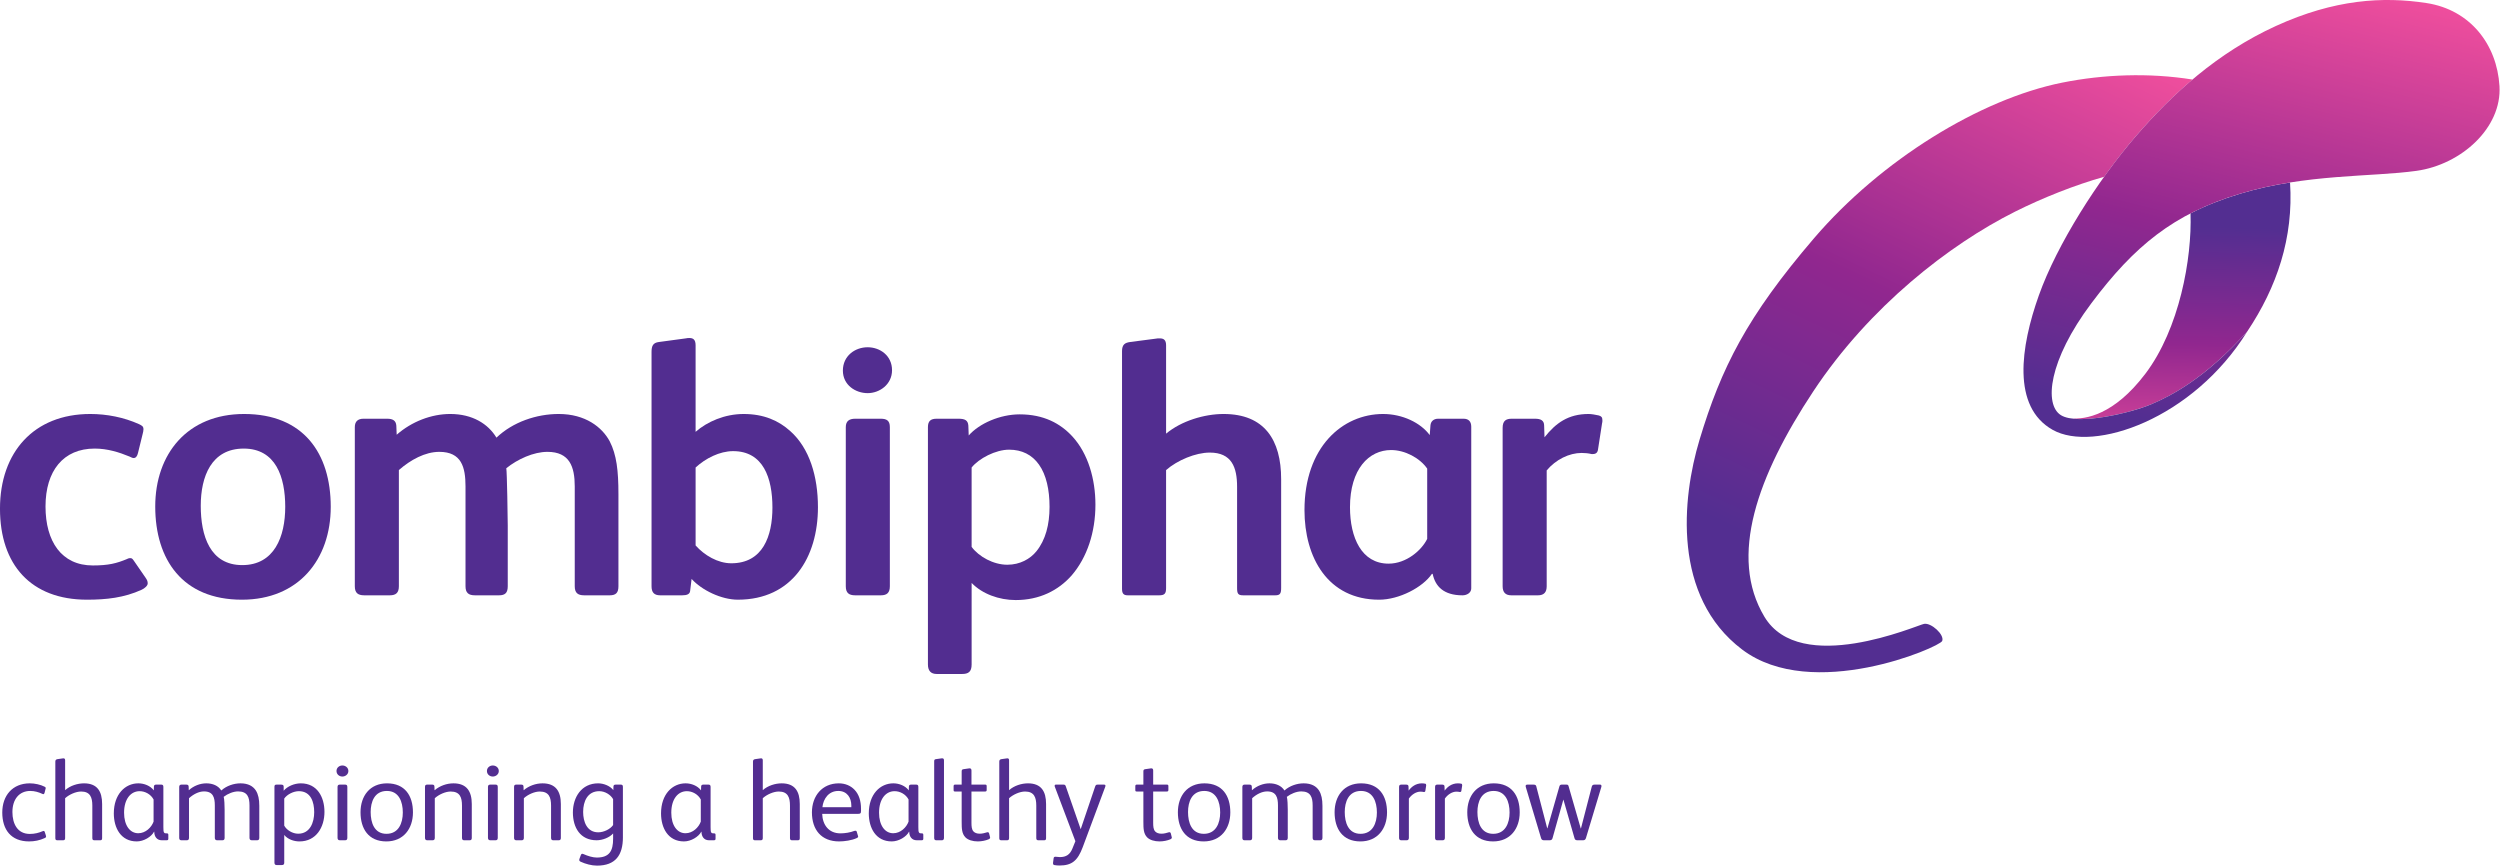 <?xml version="1.0" encoding="UTF-8" standalone="no"?>
<svg
   version="1.1"
   id="Layer_1"
   x="0px"
   y="0px"
   width="1000"
   height="346.349"
   viewBox="14.5 4 1000 346.349"
   enable-background="new 14.5 4 98 27"
   xml:space="preserve"
   sodipodi:docname="Combiphar (with slogan).svg"
   inkscape:version="1.1.1 (3bf5ae0d25, 2021-09-20)"
   xmlns:inkscape="http://www.inkscape.org/namespaces/inkscape"
   xmlns:sodipodi="http://sodipodi.sourceforge.net/DTD/sodipodi-0.dtd"
   xmlns:xlink="http://www.w3.org/1999/xlink"
   xmlns="http://www.w3.org/2000/svg"
   xmlns:svg="http://www.w3.org/2000/svg"
   xmlns:rdf="http://www.w3.org/1999/02/22-rdf-syntax-ns#"
   xmlns:cc="http://creativecommons.org/ns#"
   xmlns:dc="http://purl.org/dc/elements/1.1/"><defs
   id="defs103"><linearGradient
   inkscape:collect="always"
   id="linearGradient34400"><stop
     style="stop-color:#ef4e9d;stop-opacity:1"
     offset="0"
     id="stop34394" /><stop
     style="stop-color:#91278f;stop-opacity:1"
     offset="0.535"
     id="stop34396" /><stop
     style="stop-color:#532e91;stop-opacity:1"
     offset="1"
     id="stop34398" /></linearGradient><linearGradient
   inkscape:collect="always"
   id="linearGradient34275"><stop
     style="stop-color:#532e91;stop-opacity:1"
     offset="0"
     id="stop34273" /><stop
     style="stop-color:#91278f;stop-opacity:1"
     offset="0.415"
     id="stop34271" /><stop
     style="stop-color:#ef4e9d;stop-opacity:1"
     offset="1"
     id="stop34269" /></linearGradient><linearGradient
   inkscape:collect="always"
   id="linearGradient1019-8-7"><stop
     style="stop-color:#ef4e9d;stop-opacity:1"
     offset="0"
     id="stop1015" /><stop
     style="stop-color:#91278f;stop-opacity:1"
     offset="0.529"
     id="stop1023" /><stop
     style="stop-color:#532e91;stop-opacity:1"
     offset="1"
     id="stop1017" /></linearGradient>
	
	
	
	
	
	
	
	
	
	
	
	
	
	
	
	
	
	
	
	
	
	
	
	
	
	
	
	
	
	
	
	
	
	
	
	
	
	
	
	
	
	
	
	
	
	
	
	
<linearGradient
   inkscape:collect="always"
   xlink:href="#linearGradient34400"
   id="linearGradient1021"
   x1="871.088"
   y1="32.276"
   x2="766.155"
   y2="250.073"
   gradientUnits="userSpaceOnUse" /><linearGradient
   inkscape:collect="always"
   xlink:href="#linearGradient34275"
   id="linearGradient1031"
   x1="933.392"
   y1="192.619"
   x2="980.156"
   y2="7.852"
   gradientUnits="userSpaceOnUse" /><linearGradient
   inkscape:collect="always"
   xlink:href="#linearGradient1019-8-7"
   id="linearGradient1049"
   x1="896.34"
   y1="199.719"
   x2="898.949"
   y2="98.603"
   gradientUnits="userSpaceOnUse" /></defs><sodipodi:namedview
   pagecolor="#ffffff"
   bordercolor="#666666"
   borderopacity="1"
   objecttolerance="10"
   gridtolerance="10"
   guidetolerance="10"
   inkscape:pageopacity="0"
   inkscape:pageshadow="2"
   inkscape:window-width="1366"
   inkscape:window-height="705"
   id="namedview101"
   showgrid="false"
   inkscape:zoom="0.5"
   inkscape:cx="511"
   inkscape:cy="149"
   inkscape:window-x="-8"
   inkscape:window-y="-8"
   inkscape:window-maximized="1"
   inkscape:current-layer="Layer_1"
   inkscape:document-rotation="0"
   inkscape:pagecheckerboard="0" />

<g
   id="g1061"
   transform="matrix(1.005,0,0,0.989,0.247,-2.576)"
   style="display:inline"><path
     style="color:#000000;font-style:normal;font-variant:normal;font-weight:normal;font-stretch:normal;font-size:medium;line-height:normal;font-family:sans-serif;font-variant-ligatures:normal;font-variant-position:normal;font-variant-caps:normal;font-variant-numeric:normal;font-variant-alternates:normal;font-variant-east-asian:normal;font-feature-settings:normal;font-variation-settings:normal;text-indent:0;text-align:start;text-decoration:none;text-decoration-line:none;text-decoration-style:solid;text-decoration-color:#000000;letter-spacing:normal;word-spacing:normal;text-transform:none;writing-mode:lr-tb;direction:ltr;text-orientation:mixed;dominant-baseline:auto;baseline-shift:baseline;text-anchor:start;white-space:normal;shape-padding:0;shape-margin:0;inline-size:0;clip-rule:nonzero;display:inline;overflow:visible;visibility:visible;isolation:auto;mix-blend-mode:normal;color-interpolation:sRGB;color-interpolation-filters:linearRGB;solid-color:#000000;solid-opacity:1;vector-effect:none;fill:url(#linearGradient1049);fill-opacity:1;fill-rule:evenodd;stroke:none;stroke-width:1.71;stroke-linecap:square;stroke-linejoin:round;stroke-miterlimit:4;stroke-dasharray:none;stroke-dashoffset:0;stroke-opacity:1;paint-order:stroke fill markers;color-rendering:auto;image-rendering:auto;shape-rendering:auto;text-rendering:auto;enable-background:accumulate;stop-color:#000000"
     d="m 925.645,80.453 c -6.551,1.056 -13.249,2.5 -19.971,4.564 -7.283,2.237 -13.744,4.847 -19.645,7.941 0.632,18.179 -4.418,46.71 -17.988,64.877 -12.469,16.692 -23.797,18.524 -29.684,18.029 8.896,1.417 25.263,-2.786 31.975,-5.68 7.886,-3.4 21.457,-10.428 38.298,-29.5 11.729,-17.848 18.453,-37.755 17.015,-60.232 z"
     id="path992"
     sodipodi:nodetypes="cscscscc" /><path
     style="color:#000000;font-style:normal;font-variant:normal;font-weight:normal;font-stretch:normal;font-size:medium;line-height:normal;font-family:sans-serif;font-variant-ligatures:normal;font-variant-position:normal;font-variant-caps:normal;font-variant-numeric:normal;font-variant-alternates:normal;font-variant-east-asian:normal;font-feature-settings:normal;font-variation-settings:normal;text-indent:0;text-align:start;text-decoration:none;text-decoration-line:none;text-decoration-style:solid;text-decoration-color:#000000;letter-spacing:normal;word-spacing:normal;text-transform:none;writing-mode:lr-tb;direction:ltr;text-orientation:mixed;dominant-baseline:auto;baseline-shift:baseline;text-anchor:start;white-space:normal;shape-padding:0;shape-margin:0;inline-size:0;clip-rule:nonzero;display:inline;overflow:visible;visibility:visible;isolation:auto;mix-blend-mode:normal;color-interpolation:sRGB;color-interpolation-filters:linearRGB;solid-color:#000000;solid-opacity:1;vector-effect:none;fill:url(#linearGradient1021);fill-opacity:1;fill-rule:evenodd;stroke:none;stroke-width:1.71;stroke-linecap:square;stroke-linejoin:round;stroke-miterlimit:4;stroke-dasharray:none;stroke-dashoffset:0;stroke-opacity:1;paint-order:stroke fill markers;color-rendering:auto;image-rendering:auto;shape-rendering:auto;text-rendering:auto;enable-background:accumulate;stop-color:#000000"
     d="m 835.025,40.055 c -32.775,6.672 -72.202,31.341 -98.863,62.979 -26.661,31.638 -36.931,52.344 -45.582,81.602 -6.98,23.604 -10.849,63.302 16.99,84.713 27.839,21.411 78.617,-0.942 79.623,-3.457 1.006,-2.515 -4.38,-7.472 -7.219,-6.918 -2.838,0.554 -49.233,21.364 -63.549,-2.898 -14.316,-24.263 -2.813,-56.95 19.49,-91.182 22.303,-34.231 54.182,-59.346 80.225,-72.615 11.055,-5.632 23.936,-10.82 35.506,-14.127 4.095,-5.829 8.29,-11.308 12.363,-16.123 6.83,-8.073 14.376,-15.973 22.809,-23.211 -17.4,-2.824 -35.479,-2.083 -51.793,1.238 z"
     id="path950" /><path
     id="rect964"
     style="display:inline;fill:url(#linearGradient1031);fill-opacity:1;fill-rule:evenodd;stroke:none;stroke-width:29.78;stroke-linecap:square;stroke-linejoin:round;stroke-opacity:1;paint-order:stroke fill markers"
     d="m 1009,41.47 c 1,16.868 -15.189,31.748 -33.055,34.28 -17.866,2.532 -43.914,1.174 -70.272,9.268 -26.357,8.094 -41.969,21.062 -59.1,44.274 -17.131,23.212 -18.874,41.053 -12.112,45.281 6.762,4.227 27.985,-0.986 35.871,-4.386 7.886,-3.4 21.458,-10.428 38.298,-29.5 -21.646,35.494 -61.153,49.164 -77.478,39.803 -16.325,-9.36 -12.745,-33.606 -5.502,-54.328 C 832.894,105.439 849.263,79.456 864.009,62.027 878.755,44.598 896.782,27.931 920.055,17.14 943.328,6.35 962.655,5.169 979.995,7.89 997.335,10.611 1008,24.602 1009,41.47 Z"
     sodipodi:nodetypes="zzzzzzczzzzzz" /></g><g
   id="g9315"
   style="display:inline;fill:#522d90;fill-opacity:1"
   transform="matrix(1.014,0,0,1.014,-0.207,0.133)"><path
     d="m 72.769,233.972 c 0,-0.862 -0.237,-1.381 -0.831,-2.242 l -4.626,-6.707 c -0.594,-0.861 -0.82,-1.037 -1.466,-1.037 -0.646,0 -1.017,0.257 -1.436,0.431 -3.877,1.602 -7.105,2.46 -13.282,2.46 -12.353,0 -18.673,-9.48 -18.673,-23.27 0,-14.077 7.038,-22.839 19.391,-22.839 5.027,0 9.624,1.436 13.789,3.16 0.575,0.287 1.149,0.575 1.58,0.575 0.862,0 1.436,-0.718 1.724,-2.011 l 1.867,-7.613 c 0.144,-0.431 0.287,-1.293 0.287,-1.724 0,-1.149 -0.575,-1.436 -1.724,-2.011 C 63.337,168.416 56.586,167.123 50.122,167.123 27.858,167.123 14.5,182.205 14.5,204.469 c 0,22.12 12.209,35.91 34.33,35.91 7.613,0 14.627,-0.761 21.528,-3.909 1.287,-0.587 2.411,-1.636 2.411,-2.498 z"
     id="path7836"
     style="font-weight:bold;font-size:143.639px;line-height:1.25;font-family:FSAlbert;-inkscape-font-specification:'FSAlbert Bold';letter-spacing:-4.44px;opacity:1;fill:#522d90;fill-opacity:1;stroke-width:3.591"
     sodipodi:nodetypes="zsszsssscsccscssssz" /><path
     d="m 144.975,203.751 c 0,-21.115 -10.773,-36.628 -34.186,-36.628 -22.408,0 -35.048,15.8 -35.048,36.484 0,20.971 10.773,36.772 34.186,36.772 22.408,0 35.048,-15.944 35.048,-36.628 z m -17.955,0 c 0,11.778 -4.309,22.982 -16.949,22.982 -12.784,0 -16.375,-11.635 -16.375,-23.413 0,-11.491 4.166,-22.551 16.949,-22.551 12.64,0 16.375,11.204 16.375,22.982 z"
     id="path7838"
     style="font-weight:bold;font-size:143.639px;line-height:1.25;font-family:FSAlbert;-inkscape-font-specification:'FSAlbert Bold';letter-spacing:-4.44px;opacity:1;fill:#522d90;fill-opacity:1;stroke-width:3.591" /><path
     d="m 258.463,235.064 v -36.341 c 0,-9.193 -0.718,-15.513 -3.447,-20.828 -3.016,-5.602 -9.624,-10.773 -20.109,-10.773 -8.762,0 -18.099,3.16 -24.562,9.337 -3.304,-5.458 -9.48,-9.337 -18.242,-9.337 -7.469,0 -15.226,3.016 -21.115,8.187 l -0.144,-3.591 c -0.144,-2.011 -1.436,-2.729 -3.591,-2.729 h -9.337 c -2.155,0 -3.447,1.005 -3.447,3.304 v 62.77 c 0,2.586 1.149,3.591 3.735,3.591 h 10.055 c 2.442,0 3.591,-1.005 3.591,-3.591 v -45.821 c 4.596,-4.022 10.342,-7.182 15.944,-7.182 8.762,0 10.342,6.033 10.342,13.646 v 39.357 c 0,2.586 1.149,3.591 3.735,3.591 h 9.48 c 2.442,0 3.447,-1.005 3.447,-3.591 v -23.988 c 0,-2.011 -0.287,-21.259 -0.575,-22.551 4.453,-3.591 10.773,-6.464 16.231,-6.464 8.762,0 10.773,5.889 10.773,13.646 v 39.357 c 0,2.586 1.149,3.591 3.735,3.591 h 10.055 c 2.442,0 3.447,-1.005 3.447,-3.591 z"
     id="path7840"
     style="font-weight:bold;font-size:143.639px;line-height:1.25;font-family:FSAlbert;-inkscape-font-specification:'FSAlbert Bold';letter-spacing:-4.44px;opacity:1;fill:#522d90;fill-opacity:1;stroke-width:3.591" /><path
     d="m 337.164,203.895 c 0,-12.066 -3.304,-23.27 -10.917,-30.021 -4.596,-4.166 -10.486,-6.751 -18.386,-6.751 -7.469,0 -14.364,3.016 -18.96,7.038 v -34.136 c 0,-2.298 -1.005,-2.873 -2.442,-2.873 -0.431,0 -0.862,0 -1.436,0.144 l -10.629,1.436 c -2.298,0.287 -2.873,1.58 -2.873,3.878 v 92.453 c 0,2.442 1.005,3.591 3.447,3.591 h 8.618 c 1.867,0 3.016,-0.431 3.16,-1.724 l 0.575,-4.74 c 4.022,4.453 11.778,8.187 18.242,8.187 21.402,0 31.601,-16.662 31.601,-36.484 z m -17.955,0.144 c 0,11.204 -3.735,21.977 -16.231,21.977 -5.315,0 -10.629,-3.16 -14.077,-7.038 v -30.739 c 3.878,-3.591 9.48,-6.464 14.795,-6.464 11.922,0 15.513,10.629 15.513,22.264 z"
     id="path7842"
     style="font-weight:bold;font-size:143.639px;line-height:1.25;font-family:FSAlbert;-inkscape-font-specification:'FSAlbert Bold';letter-spacing:-4.44px;opacity:1;fill:#522d90;fill-opacity:1;stroke-width:3.591"
     sodipodi:nodetypes="scscssccssssccssssccss" /><path
     d="m 366.391,149.848 c 0,-5.746 -4.74,-9.049 -9.624,-9.049 -5.027,0 -9.767,3.447 -9.767,9.193 0,5.746 5.027,8.906 9.767,8.906 4.74,0 9.624,-3.447 9.624,-9.049 z m -0.862,85.216 v -62.77 c 0,-2.586 -1.293,-3.304 -3.591,-3.304 h -10.055 c -2.298,0 -3.735,0.862 -3.735,3.304 v 62.77 c 0,2.586 1.149,3.591 3.735,3.591 h 10.055 c 2.442,0 3.591,-1.005 3.591,-3.591 z"
     id="path7844"
     style="font-weight:bold;font-size:143.639px;line-height:1.25;font-family:FSAlbert;-inkscape-font-specification:'FSAlbert Bold';letter-spacing:-4.44px;opacity:1;fill:#522d90;fill-opacity:1;stroke-width:3.591"
     sodipodi:nodetypes="ssssssssssssss" /><path
     d="m 446.624,202.889 c 0,-10.055 -2.873,-20.109 -9.049,-26.86 -4.74,-5.171 -11.347,-8.762 -20.828,-8.762 -7.756,0 -15.944,3.591 -20.109,8.331 l -0.144,-3.878 c -0.144,-2.155 -1.436,-2.729 -3.878,-2.729 h -8.618 c -2.298,0 -3.447,0.862 -3.447,3.304 v 93.653 c 0,2.442 1.149,3.735 3.447,3.735 h 10.055 c 2.442,0 3.735,-0.862 3.735,-3.735 V 233.772 c 4.166,4.309 10.773,6.751 17.38,6.751 9.337,0 16.806,-3.735 22.12,-9.767 6.033,-7.038 9.337,-16.949 9.337,-27.866 z m -18.099,0.862 c 0,7.038 -1.58,13.071 -5.171,17.524 -2.442,3.016 -6.464,5.315 -11.491,5.315 -5.458,0 -11.204,-3.16 -14.077,-7.038 v -31.313 c 2.873,-3.591 9.48,-7.038 14.795,-7.038 5.027,0 9.049,2.011 11.778,5.889 2.873,4.022 4.166,9.911 4.166,16.662 z"
     id="path7846"
     style="font-weight:bold;font-size:143.639px;line-height:1.25;font-family:FSAlbert;-inkscape-font-specification:'FSAlbert Bold';letter-spacing:-4.44px;opacity:1;fill:#522d90;fill-opacity:1;stroke-width:3.591" /><path
     d="m 519.887,235.782 v -42.948 c 0,-15.513 -6.607,-25.711 -22.695,-25.711 -7.613,0 -16.662,2.729 -22.695,7.757 v -34.854 c 0,-2.011 -0.862,-2.729 -2.442,-2.729 -0.575,0 -1.293,0 -1.867,0.144 l -9.911,1.293 c -2.011,0.287 -3.16,1.005 -3.16,3.591 v 93.746 c 0,1.867 0.575,2.586 2.298,2.586 h 12.353 c 2.155,0 2.729,-0.718 2.729,-2.873 v -46.539 c 4.453,-3.878 11.635,-6.895 17.237,-6.895 8.618,0 10.773,5.746 10.773,13.502 v 39.932 c 0,2.298 0.431,2.873 2.442,2.873 h 12.64 c 1.867,0 2.298,-0.718 2.298,-2.873 z"
     id="path7848"
     style="font-weight:bold;font-size:143.639px;line-height:1.25;font-family:FSAlbert;-inkscape-font-specification:'FSAlbert Bold';letter-spacing:-4.44px;opacity:1;fill:#522d90;fill-opacity:1;stroke-width:3.591"
     sodipodi:nodetypes="ssscssccssssscssssss" /><path
     id="path7850"
     style="font-weight:bold;font-size:143.639px;line-height:1.25;font-family:FSAlbert;-inkscape-font-specification:'FSAlbert Bold';letter-spacing:-4.44px;opacity:1;fill:#522d90;fill-opacity:1;stroke-width:3.591"
     d="m 545.619,163.123 c -16.088,0 -31.027,13.07 -31.027,37.92 0,18.673 9.194,35.336 29.447,35.336 7.9,0 17.237,-4.885 20.828,-10.199 h 0.287 c 1.005,4.884 4.308,8.475 11.777,8.475 1.724,0 3.447,-1.005 3.447,-2.729 v -63.775 c 0,-2.155 -1.148,-3.16 -3.016,-3.16 h -10.055 c -1.724,0 -2.874,1.006 -3.018,2.586 l -0.287,3.877 c -3.591,-4.884 -10.772,-8.33 -18.385,-8.33 z m 3.16,14.221 c 5.458,0 11.348,3.159 14.221,7.324 v 27.723 c -2.155,4.453 -8.188,9.768 -15.227,9.768 -10.629,0 -15.227,-10.198 -15.227,-22.264 0,-15.082 7.47,-22.551 16.232,-22.551 z"
     transform="translate(14.5,4)" /><path
     d="m 646.613,169.565 c 0,-1.149 -0.431,-1.58 -1.436,-1.867 -1.293,-0.287 -2.873,-0.575 -4.022,-0.575 -8.044,0 -12.928,3.591 -17.38,9.193 l -0.144,-4.596 c 0,-2.011 -1.293,-2.729 -3.591,-2.729 h -9.193 c -2.155,0 -3.591,0.718 -3.591,3.591 v 17.668 44.815 c 0,2.442 1.149,3.591 3.447,3.591 h 10.486 c 2.442,0 3.447,-1.293 3.447,-3.591 v -45.677 c 3.591,-4.309 8.906,-6.895 13.789,-6.895 1.293,0 2.729,0.144 3.878,0.431 0.287,0 0.431,0 0.575,0 1.149,0 1.867,-0.575 2.011,-1.867 l 1.58,-10.198 c 0.144,-0.431 0.144,-0.862 0.144,-1.293 z"
     id="path7852"
     style="font-weight:bold;font-size:143.639px;line-height:1.25;font-family:FSAlbert;-inkscape-font-specification:'FSAlbert Bold';letter-spacing:-4.44px;opacity:1;fill:#522d90;fill-opacity:1;stroke-width:3.591" /></g><g
   id="g39958"
   transform="matrix(1.014,0,0,1.014,-0.207,-0.057)"><path
     d="m 32.674,334.013 c 0,-0.136 -0.045,-0.318 -0.091,-0.5 l -0.409,-1.273 c -0.091,-0.318 -0.227,-0.455 -0.455,-0.455 -0.091,0 -0.227,0.045 -0.364,0.091 -1.455,0.636 -3.137,1.091 -5.091,1.091 -4.864,0 -6.864,-4 -6.864,-8.637 0,-5.091 2.728,-8.319 7.046,-8.319 1.773,0 3.319,0.5 4.728,1.136 0.136,0.091 0.318,0.136 0.409,0.136 0.273,0 0.409,-0.227 0.5,-0.546 l 0.364,-1.455 c 0.045,-0.136 0.091,-0.227 0.091,-0.364 0,-0.273 -0.136,-0.455 -0.455,-0.591 -1.591,-0.818 -3.864,-1.318 -5.819,-1.318 -6.819,0 -10.865,4.819 -10.865,11.501 0,6.773 3.455,11.41 10.592,11.41 2.091,0 4.182,-0.409 6.137,-1.318 0.409,-0.182 0.546,-0.318 0.546,-0.591 z"
     id="path39831"
     style="font-size:45.459px;line-height:1.25;font-family:FSAlbert;-inkscape-font-specification:FSAlbert;letter-spacing:-0.07px;fill:#522d90;stroke-width:1.136" /><path
     d="m 54.788,334.604 v -13.456 c 0,-4.955 -1.909,-8.137 -7.137,-8.137 -2.546,0 -5.455,0.909 -7.455,2.682 v -11.774 c 0,-0.591 -0.273,-0.773 -0.682,-0.773 -0.136,0 -0.273,0.045 -0.409,0.045 l -1.909,0.273 c -0.546,0.091 -0.864,0.318 -0.864,0.955 v 30.23 c 0,0.546 0.227,0.818 0.727,0.818 h 2.364 c 0.546,0 0.773,-0.273 0.773,-0.864 v -15.729 c 1.591,-1.455 4.228,-2.637 6.319,-2.637 3.591,0 4.41,2.364 4.41,5.546 v 12.819 c 0,0.591 0.227,0.864 0.773,0.864 h 2.364 c 0.546,0 0.727,-0.273 0.727,-0.864 z"
     id="path39833"
     style="font-size:45.459px;line-height:1.25;font-family:FSAlbert;-inkscape-font-specification:FSAlbert;letter-spacing:-0.07px;fill:#522d90;stroke-width:1.136" /><path
     d="m 80.903,334.877 v -1.546 c 0,-0.5 -0.227,-0.591 -0.636,-0.591 h -0.318 c -0.364,0 -0.591,-0.091 -0.773,-0.409 -0.182,-0.273 -0.227,-1 -0.227,-2.046 v -15.911 c 0,-0.591 -0.273,-0.864 -0.818,-0.864 h -2.046 c -0.5,0 -0.864,0.227 -0.864,0.773 l -0.045,1.5 c -1.364,-1.818 -3.819,-2.773 -6.092,-2.773 -5.182,0 -9.683,4.273 -9.683,11.865 0,5.728 2.773,11.047 9.046,11.047 2.773,0 5.773,-1.818 6.819,-3.819 h 0.091 c 0,1.818 0.955,3.364 2.955,3.364 h 1.909 c 0.455,0 0.682,-0.136 0.682,-0.591 z m -5.819,-6.773 c -0.818,2.273 -3.137,4.591 -6.046,4.591 -3.273,0 -5.591,-3.091 -5.591,-8.092 0,-5.41 2.637,-8.501 6.137,-8.501 2.182,0 4.41,1.227 5.501,3.273 z"
     id="path39835"
     style="font-size:45.459px;line-height:1.25;font-family:FSAlbert;-inkscape-font-specification:FSAlbert;letter-spacing:-0.07px;fill:#522d90;stroke-width:1.136" /><path
     d="m 116.791,334.513 v -12.638 c 0,-2.546 -0.409,-4.546 -1.364,-6.046 -1.091,-1.682 -3,-2.818 -6.046,-2.818 -2.637,0 -5.501,0.955 -7.592,2.818 -1.182,-1.909 -3.409,-2.818 -5.91,-2.818 -2.455,0 -5,1 -6.91,2.728 l -0.045,-1.409 c 0,-0.591 -0.364,-0.818 -0.909,-0.818 h -1.955 c -0.546,0 -0.864,0.318 -0.864,0.909 v 20.093 c 0,0.636 0.273,0.955 0.864,0.955 h 2.137 c 0.591,0 0.864,-0.318 0.864,-0.955 v -15.638 c 1.637,-1.5 3.819,-2.682 5.91,-2.682 3.591,0 4.273,2.409 4.273,5.546 v 12.774 c 0,0.636 0.318,0.955 0.909,0.955 h 2.091 c 0.591,0 0.864,-0.318 0.864,-0.955 V 323.33 c 0,-1.409 -0.091,-4.137 -0.364,-5 1.591,-1.227 3.819,-2.137 5.682,-2.137 3.682,0 4.5,2.273 4.5,5.546 v 12.774 c 0,0.636 0.318,0.955 0.909,0.955 h 2.091 c 0.591,0 0.864,-0.318 0.864,-0.955 z"
     id="path39837"
     style="font-size:45.459px;line-height:1.25;font-family:FSAlbert;-inkscape-font-specification:FSAlbert;letter-spacing:-0.07px;fill:#522d90;stroke-width:1.136" /><path
     d="m 142.496,324.285 c 0,-5.864 -2.864,-11.274 -9.319,-11.274 -2.591,0 -5.319,1.182 -6.773,2.909 v -1.591 c 0,-0.636 -0.364,-0.818 -1.046,-0.818 h -1.727 c -0.591,0 -0.864,0.182 -0.864,0.818 v 29.957 c 0,0.636 0.273,0.955 0.864,0.955 h 2 c 0.591,0 1,-0.182 1,-0.864 v -11.001 c 1.364,1.682 3.773,2.546 6.001,2.546 6.592,0 9.865,-5.591 9.865,-11.637 z m -4.046,0.091 c 0,4.046 -1.637,8.501 -6.319,8.501 -2.227,0 -4.546,-1.409 -5.501,-3.182 v -10.683 c 1.136,-1.637 3.637,-2.909 5.773,-2.909 4.728,0 6.046,4.319 6.046,8.274 z"
     id="path39839"
     style="font-size:45.459px;line-height:1.25;font-family:FSAlbert;-inkscape-font-specification:FSAlbert;letter-spacing:-0.07px;fill:#522d90;stroke-width:1.136" /><path
     d="m 151.927,308.147 c 0,-1.318 -1.136,-2.182 -2.364,-2.182 -1.227,0 -2.318,0.864 -2.318,2.182 0,1.318 1.091,2.182 2.318,2.182 1.182,0 2.364,-0.864 2.364,-2.182 z m -0.409,26.366 v -20.093 c 0,-0.636 -0.273,-0.909 -0.864,-0.909 h -2.091 c -0.591,0 -0.909,0.273 -0.909,0.909 v 20.093 c 0,0.636 0.318,0.955 0.909,0.955 h 2.091 c 0.591,0 0.864,-0.318 0.864,-0.955 z"
     id="path39841"
     style="font-size:45.459px;line-height:1.25;font-family:FSAlbert;-inkscape-font-specification:FSAlbert;letter-spacing:-0.07px;fill:#522d90;stroke-width:1.136" /><path
     d="m 177.405,324.467 c 0,-6.592 -3.182,-11.456 -10.228,-11.456 -6.773,0 -10.456,5 -10.456,11.41 0,6.501 3.137,11.501 10.183,11.501 6.773,0 10.501,-5.046 10.501,-11.456 z m -4,0.045 c 0,4.228 -1.682,8.41 -6.455,8.41 -4.819,0 -6.228,-4.41 -6.228,-8.592 0,-4 1.5,-8.319 6.41,-8.319 4.728,0 6.273,4.273 6.273,8.501 z"
     id="path39843"
     style="font-size:45.459px;line-height:1.25;font-family:FSAlbert;-inkscape-font-specification:FSAlbert;letter-spacing:-0.07px;fill:#522d90;stroke-width:1.136" /><path
     d="m 200.61,334.513 v -13.365 c 0,-4.955 -2,-8.137 -7.228,-8.137 -2.637,0 -5.364,0.955 -7.455,2.728 l -0.045,-1.409 c 0,-0.591 -0.318,-0.818 -0.864,-0.818 h -2 c -0.636,0 -0.864,0.273 -0.864,0.909 v 20.138 c 0,0.591 0.318,0.909 0.864,0.909 h 2.137 c 0.591,0 0.864,-0.318 0.864,-0.955 v -15.638 c 1.591,-1.455 4.182,-2.637 6.273,-2.637 3.637,0 4.455,2.318 4.455,5.546 v 12.729 c 0,0.636 0.273,0.955 0.864,0.955 h 2.137 c 0.636,0 0.864,-0.318 0.864,-0.955 z"
     id="path39845"
     style="font-size:45.459px;line-height:1.25;font-family:FSAlbert;-inkscape-font-specification:FSAlbert;letter-spacing:-0.07px;fill:#522d90;stroke-width:1.136" /><path
     d="m 211.268,308.147 c 0,-1.318 -1.136,-2.182 -2.364,-2.182 -1.227,0 -2.318,0.864 -2.318,2.182 0,1.318 1.091,2.182 2.318,2.182 1.182,0 2.364,-0.864 2.364,-2.182 z m -0.409,26.366 v -20.093 c 0,-0.636 -0.273,-0.909 -0.864,-0.909 h -2.091 c -0.591,0 -0.909,0.273 -0.909,0.909 v 20.093 c 0,0.636 0.318,0.955 0.909,0.955 h 2.091 c 0.591,0 0.864,-0.318 0.864,-0.955 z"
     id="path39847"
     style="font-size:45.459px;line-height:1.25;font-family:FSAlbert;-inkscape-font-specification:FSAlbert;letter-spacing:-0.07px;fill:#522d90;stroke-width:1.136" /><path
     d="m 235.746,334.513 v -13.365 c 0,-4.955 -2,-8.137 -7.228,-8.137 -2.637,0 -5.364,0.955 -7.455,2.728 l -0.045,-1.409 c 0,-0.591 -0.318,-0.818 -0.864,-0.818 h -2 c -0.636,0 -0.864,0.273 -0.864,0.909 v 20.138 c 0,0.591 0.318,0.909 0.864,0.909 h 2.137 c 0.591,0 0.864,-0.318 0.864,-0.955 v -15.638 c 1.591,-1.455 4.182,-2.637 6.273,-2.637 3.637,0 4.455,2.318 4.455,5.546 v 12.729 c 0,0.636 0.273,0.955 0.864,0.955 h 2.137 c 0.636,0 0.864,-0.318 0.864,-0.955 z"
     id="path39849"
     style="font-size:45.459px;line-height:1.25;font-family:FSAlbert;-inkscape-font-specification:FSAlbert;letter-spacing:-0.07px;fill:#522d90;stroke-width:1.136" /><path
     d="m 260.224,334.286 v -4.637 -15.229 c 0,-0.636 -0.227,-0.909 -0.818,-0.909 h -2 c -0.546,0 -0.909,0.182 -0.909,0.773 l -0.045,1.409 c -1.318,-1.727 -3.864,-2.682 -6.001,-2.682 -6.501,0 -9.956,5.41 -9.956,11.501 0,5.955 2.909,10.956 9.365,10.956 2.273,0 5.046,-1.046 6.501,-2.682 v 2.091 c 0,4.728 -1.409,7.41 -6.455,7.41 -1.591,0 -3.591,-0.636 -5.228,-1.364 -0.182,-0.091 -0.318,-0.136 -0.455,-0.136 -0.273,0 -0.5,0.227 -0.636,0.636 l -0.5,1.364 c -0.045,0.136 -0.091,0.273 -0.091,0.409 0,0.318 0.182,0.546 0.546,0.727 1.955,0.909 4.364,1.546 6.455,1.546 7.319,0 10.228,-4.137 10.228,-11.183 z m -3.864,-4.819 c -1.136,1.637 -3.682,2.864 -5.864,2.864 -4.455,0 -5.955,-4.182 -5.955,-8.046 0,-4.137 1.727,-8.183 6.364,-8.183 2.227,0 4.455,1.364 5.455,3.137 z"
     id="path39851"
     style="font-size:45.459px;line-height:1.25;font-family:FSAlbert;-inkscape-font-specification:FSAlbert;letter-spacing:-0.07px;fill:#522d90;stroke-width:1.136" /><path
     d="m 296.769,334.877 v -1.546 c 0,-0.5 -0.227,-0.591 -0.636,-0.591 h -0.318 c -0.364,0 -0.591,-0.091 -0.773,-0.409 -0.182,-0.273 -0.227,-1 -0.227,-2.046 v -15.911 c 0,-0.591 -0.273,-0.864 -0.818,-0.864 h -2.046 c -0.5,0 -0.864,0.227 -0.864,0.773 l -0.045,1.5 c -1.364,-1.818 -3.819,-2.773 -6.092,-2.773 -5.182,0 -9.683,4.273 -9.683,11.865 0,5.728 2.773,11.047 9.046,11.047 2.773,0 5.773,-1.818 6.819,-3.819 h 0.091 c 0,1.818 0.955,3.364 2.955,3.364 h 1.909 c 0.455,0 0.682,-0.136 0.682,-0.591 z m -5.819,-6.773 c -0.818,2.273 -3.137,4.591 -6.046,4.591 -3.273,0 -5.591,-3.091 -5.591,-8.092 0,-5.41 2.637,-8.501 6.137,-8.501 2.182,0 4.41,1.227 5.501,3.273 z"
     id="path39853"
     style="font-size:45.459px;line-height:1.25;font-family:FSAlbert;-inkscape-font-specification:FSAlbert;letter-spacing:-0.07px;fill:#522d90;stroke-width:1.136" /><path
     d="m 329.996,334.604 v -13.456 c 0,-4.955 -1.909,-8.137 -7.137,-8.137 -2.546,0 -5.455,0.909 -7.455,2.682 v -11.774 c 0,-0.591 -0.273,-0.773 -0.682,-0.773 -0.136,0 -0.273,0.045 -0.409,0.045 l -1.909,0.273 c -0.546,0.091 -0.864,0.318 -0.864,0.955 v 30.23 c 0,0.546 0.227,0.818 0.727,0.818 h 2.364 c 0.546,0 0.773,-0.273 0.773,-0.864 v -15.729 c 1.591,-1.455 4.228,-2.637 6.319,-2.637 3.591,0 4.41,2.364 4.41,5.546 v 12.819 c 0,0.591 0.227,0.864 0.773,0.864 h 2.364 c 0.545,0 0.727,-0.273 0.727,-0.864 z"
     id="path39855"
     style="font-size:45.459px;line-height:1.25;font-family:FSAlbert;-inkscape-font-specification:FSAlbert;letter-spacing:-0.07px;fill:#522d90;stroke-width:1.136" /><path
     d="m 354.155,323.785 v -0.773 c 0,-2.955 -0.773,-5.637 -2.591,-7.501 -1.5,-1.546 -3.591,-2.5 -6.182,-2.5 -6.546,0 -10.592,4.955 -10.592,11.456 0,6.864 3.728,11.456 10.728,11.456 2.091,0 5,-0.409 6.955,-1.318 0.364,-0.182 0.545,-0.318 0.545,-0.591 0,-0.045 0,-0.136 -0.045,-0.227 l -0.5,-1.682 c -0.091,-0.318 -0.318,-0.409 -0.546,-0.409 -0.136,0 -0.273,0.045 -0.455,0.091 -1.5,0.591 -3.591,0.955 -5.455,0.955 -4.591,0 -7.046,-3.364 -7.183,-7.683 h 13.956 c 1.182,0 1.364,-0.227 1.364,-1.273 z m -3.819,-1.364 h -11.41 c 0.364,-3.364 2.5,-6.41 6.273,-6.41 3.455,0 5.137,2.682 5.137,5.773 z"
     id="path39857"
     style="font-size:45.459px;line-height:1.25;font-family:FSAlbert;-inkscape-font-specification:FSAlbert;letter-spacing:-0.07px;fill:#522d90;stroke-width:1.136" /><path
     d="m 378.724,334.877 v -1.546 c 0,-0.5 -0.227,-0.591 -0.636,-0.591 h -0.318 c -0.364,0 -0.591,-0.091 -0.773,-0.409 -0.182,-0.273 -0.227,-1 -0.227,-2.046 v -15.911 c 0,-0.591 -0.273,-0.864 -0.818,-0.864 h -2.046 c -0.5,0 -0.864,0.227 -0.864,0.773 l -0.045,1.5 c -1.364,-1.818 -3.819,-2.773 -6.092,-2.773 -5.182,0 -9.683,4.273 -9.683,11.865 0,5.728 2.773,11.047 9.046,11.047 2.773,0 5.773,-1.818 6.819,-3.819 h 0.091 c 0,1.818 0.955,3.364 2.955,3.364 h 1.909 c 0.455,0 0.682,-0.136 0.682,-0.591 z m -5.819,-6.773 c -0.818,2.273 -3.137,4.591 -6.046,4.591 -3.273,0 -5.591,-3.091 -5.591,-8.092 0,-5.41 2.637,-8.501 6.137,-8.501 2.182,0 4.41,1.227 5.501,3.273 z"
     id="path39859"
     style="font-size:45.459px;line-height:1.25;font-family:FSAlbert;-inkscape-font-specification:FSAlbert;letter-spacing:-0.07px;fill:#522d90;stroke-width:1.136" /><path
     d="m 386.882,334.513 v -30.594 c 0,-0.591 -0.273,-0.773 -0.682,-0.773 -0.091,0 -0.136,0 -0.227,0 l -2.273,0.318 c -0.546,0.091 -0.682,0.273 -0.682,0.909 v 30.185 c 0,0.636 0.273,0.909 0.818,0.909 h 2.227 c 0.545,0 0.818,-0.318 0.818,-0.955 z"
     id="path39861"
     style="font-size:45.459px;line-height:1.25;font-family:FSAlbert;-inkscape-font-specification:FSAlbert;letter-spacing:-0.07px;fill:#522d90;stroke-width:1.136" /><path
     d="m 405.087,334.377 c 0,-0.045 -0.045,-0.091 -0.045,-0.182 l -0.364,-1.455 c -0.091,-0.318 -0.318,-0.455 -0.546,-0.455 -0.091,0 -0.182,0 -0.273,0.045 -0.727,0.227 -1.818,0.546 -2.864,0.546 -1.182,0 -2,-0.364 -2.5,-0.909 -0.682,-0.773 -0.773,-1.955 -0.773,-3.455 v -12.274 h 5.319 c 0.455,0 0.682,-0.136 0.682,-0.591 v -1.546 c 0,-0.5 -0.227,-0.591 -0.636,-0.591 h -5.364 v -5.591 c 0,-0.5 -0.227,-0.818 -0.682,-0.818 -0.045,0 -0.136,0 -0.182,0 l -2.227,0.318 c -0.591,0.091 -0.773,0.273 -0.773,0.909 v 5.182 h -2.591 c -0.409,0 -0.591,0.182 -0.591,0.636 v 1.409 c 0,0.591 0.091,0.682 0.682,0.682 h 2.5 v 11.91 c 0,2.818 0.091,4.637 1.409,6.092 1.046,1.136 3,1.682 4.955,1.682 1.546,0 3.182,-0.364 4.228,-0.818 0.364,-0.136 0.636,-0.364 0.636,-0.727 z"
     id="path39863"
     style="font-size:45.459px;line-height:1.25;font-family:FSAlbert;-inkscape-font-specification:FSAlbert;letter-spacing:-0.07px;fill:#522d90;stroke-width:1.136" /><path
     d="m 427.155,334.604 v -13.456 c 0,-4.955 -1.909,-8.137 -7.137,-8.137 -2.546,0 -5.455,0.909 -7.455,2.682 v -11.774 c 0,-0.591 -0.273,-0.773 -0.682,-0.773 -0.136,0 -0.273,0.045 -0.409,0.045 l -1.909,0.273 c -0.546,0.091 -0.864,0.318 -0.864,0.955 v 30.23 c 0,0.546 0.227,0.818 0.727,0.818 h 2.364 c 0.546,0 0.773,-0.273 0.773,-0.864 v -15.729 c 1.591,-1.455 4.228,-2.637 6.319,-2.637 3.591,0 4.41,2.364 4.41,5.546 v 12.819 c 0,0.591 0.227,0.864 0.773,0.864 h 2.364 c 0.545,0 0.727,-0.273 0.727,-0.864 z"
     id="path39865"
     style="font-size:45.459px;line-height:1.25;font-family:FSAlbert;-inkscape-font-specification:FSAlbert;letter-spacing:-0.07px;fill:#522d90;stroke-width:1.136" /><path
     d="m 450.587,313.966 c 0,-0.273 -0.182,-0.455 -0.591,-0.455 h -2.5 c -0.546,0 -0.773,0.182 -0.955,0.682 l -5.728,16.911 -5.91,-17.002 c -0.136,-0.409 -0.409,-0.591 -0.864,-0.591 h -3 c -0.364,0 -0.5,0.182 -0.5,0.455 0,0.091 0,0.227 0.045,0.318 l 8.137,21.548 -1.182,2.909 c -0.955,2.364 -2.455,3.364 -4.955,3.364 -0.455,0 -1.091,-0.091 -1.591,-0.136 -0.091,0 -0.136,0 -0.182,0 -0.409,0 -0.636,0.182 -0.682,0.636 l -0.227,1.727 c 0,0.091 0,0.136 0,0.227 0,0.318 0.091,0.591 0.5,0.682 0.682,0.136 1.364,0.182 2.046,0.182 4.91,0 7.183,-1.909 9.183,-7.273 l 8.864,-23.775 c 0.045,-0.136 0.091,-0.273 0.091,-0.409 z"
     id="path39867"
     style="font-size:45.459px;line-height:1.25;font-family:FSAlbert;-inkscape-font-specification:FSAlbert;letter-spacing:-0.07px;fill:#522d90;stroke-width:1.136" /><path
     d="m 476.768,334.377 c 0,-0.045 -0.045,-0.091 -0.045,-0.182 l -0.364,-1.455 c -0.091,-0.318 -0.318,-0.455 -0.546,-0.455 -0.091,0 -0.182,0 -0.273,0.045 -0.727,0.227 -1.818,0.546 -2.864,0.546 -1.182,0 -2,-0.364 -2.5,-0.909 -0.682,-0.773 -0.773,-1.955 -0.773,-3.455 v -12.274 h 5.319 c 0.455,0 0.682,-0.136 0.682,-0.591 v -1.546 c 0,-0.5 -0.227,-0.591 -0.636,-0.591 h -5.364 v -5.591 c 0,-0.5 -0.227,-0.818 -0.682,-0.818 -0.045,0 -0.136,0 -0.182,0 l -2.227,0.318 c -0.591,0.091 -0.773,0.273 -0.773,0.909 v 5.182 h -2.591 c -0.409,0 -0.591,0.182 -0.591,0.636 v 1.409 c 0,0.591 0.091,0.682 0.682,0.682 h 2.5 v 11.91 c 0,2.818 0.091,4.637 1.409,6.092 1.046,1.136 3,1.682 4.955,1.682 1.546,0 3.182,-0.364 4.228,-0.818 0.364,-0.136 0.636,-0.364 0.636,-0.727 z"
     id="path39869"
     style="font-size:45.459px;line-height:1.25;font-family:FSAlbert;-inkscape-font-specification:FSAlbert;letter-spacing:-0.07px;fill:#522d90;stroke-width:1.136" /><path
     d="m 499.836,324.467 c 0,-6.592 -3.182,-11.456 -10.228,-11.456 -6.773,0 -10.456,5 -10.456,11.41 0,6.501 3.137,11.501 10.183,11.501 6.773,0 10.501,-5.046 10.501,-11.456 z m -4,0.045 c 0,4.228 -1.682,8.41 -6.455,8.41 -4.819,0 -6.228,-4.41 -6.228,-8.592 0,-4 1.5,-8.319 6.41,-8.319 4.728,0 6.273,4.273 6.273,8.501 z"
     id="path39871"
     style="font-size:45.459px;line-height:1.25;font-family:FSAlbert;-inkscape-font-specification:FSAlbert;letter-spacing:-0.07px;fill:#522d90;stroke-width:1.136" /><path
     d="m 536.179,334.513 v -12.638 c 0,-2.546 -0.409,-4.546 -1.364,-6.046 -1.091,-1.682 -3,-2.818 -6.046,-2.818 -2.637,0 -5.501,0.955 -7.592,2.818 -1.182,-1.909 -3.409,-2.818 -5.91,-2.818 -2.455,0 -5,1 -6.91,2.728 l -0.045,-1.409 c 0,-0.591 -0.364,-0.818 -0.909,-0.818 h -1.955 c -0.546,0 -0.864,0.318 -0.864,0.909 v 20.093 c 0,0.636 0.273,0.955 0.864,0.955 h 2.137 c 0.591,0 0.864,-0.318 0.864,-0.955 v -15.638 c 1.637,-1.5 3.819,-2.682 5.91,-2.682 3.591,0 4.273,2.409 4.273,5.546 v 12.774 c 0,0.636 0.318,0.955 0.909,0.955 h 2.091 c 0.591,0 0.864,-0.318 0.864,-0.955 V 323.33 c 0,-1.409 -0.091,-4.137 -0.364,-5 1.591,-1.227 3.819,-2.137 5.682,-2.137 3.682,0 4.5,2.273 4.5,5.546 v 12.774 c 0,0.636 0.318,0.955 0.909,0.955 h 2.091 c 0.591,0 0.864,-0.318 0.864,-0.955 z"
     id="path39873"
     style="font-size:45.459px;line-height:1.25;font-family:FSAlbert;-inkscape-font-specification:FSAlbert;letter-spacing:-0.07px;fill:#522d90;stroke-width:1.136" /><path
     d="m 561.657,324.467 c 0,-6.592 -3.182,-11.456 -10.228,-11.456 -6.773,0 -10.456,5 -10.456,11.41 0,6.501 3.137,11.501 10.183,11.501 6.773,0 10.501,-5.046 10.501,-11.456 z m -4,0.045 c 0,4.228 -1.682,8.41 -6.455,8.41 -4.819,0 -6.228,-4.41 -6.228,-8.592 0,-4 1.5,-8.319 6.41,-8.319 4.728,0 6.273,4.273 6.273,8.501 z"
     id="path39875"
     style="font-size:45.459px;line-height:1.25;font-family:FSAlbert;-inkscape-font-specification:FSAlbert;letter-spacing:-0.07px;fill:#522d90;stroke-width:1.136" /><path
     d="m 577.088,313.92 c 0,-0.091 0,-0.136 0,-0.227 0,-0.273 -0.091,-0.5 -0.364,-0.546 -0.455,-0.091 -1,-0.136 -1.318,-0.136 -2.409,0 -4.137,1.364 -5.228,2.864 l -0.045,-1.546 c 0,-0.591 -0.318,-0.818 -0.909,-0.818 h -1.955 c -0.546,0 -0.864,0.227 -0.864,0.909 v 20.093 c 0,0.636 0.273,0.955 0.864,0.955 h 2.137 c 0.591,0 0.864,-0.364 0.864,-0.955 v -15.502 c 1.182,-1.682 2.955,-2.728 4.546,-2.728 0.455,0 0.909,0.045 1.318,0.136 0.045,0 0.091,0 0.136,0 0.273,0 0.455,-0.136 0.5,-0.455 z"
     id="path39877"
     style="font-size:45.459px;line-height:1.25;font-family:FSAlbert;-inkscape-font-specification:FSAlbert;letter-spacing:-0.07px;fill:#522d90;stroke-width:1.136" /><path
     d="m 591.292,313.92 c 0,-0.091 0,-0.136 0,-0.227 0,-0.273 -0.091,-0.5 -0.364,-0.546 -0.455,-0.091 -1,-0.136 -1.318,-0.136 -2.409,0 -4.137,1.364 -5.228,2.864 l -0.045,-1.546 c 0,-0.591 -0.318,-0.818 -0.909,-0.818 h -1.955 c -0.546,0 -0.864,0.227 -0.864,0.909 v 20.093 c 0,0.636 0.273,0.955 0.864,0.955 h 2.137 c 0.591,0 0.864,-0.364 0.864,-0.955 v -15.502 c 1.182,-1.682 2.955,-2.728 4.546,-2.728 0.455,0 0.909,0.045 1.318,0.136 0.045,0 0.091,0 0.136,0 0.273,0 0.455,-0.136 0.5,-0.455 z"
     id="path39879"
     style="font-size:45.459px;line-height:1.25;font-family:FSAlbert;-inkscape-font-specification:FSAlbert;letter-spacing:-0.07px;fill:#522d90;stroke-width:1.136" /><path
     d="m 613.997,324.467 c 0,-6.592 -3.182,-11.456 -10.228,-11.456 -6.773,0 -10.456,5 -10.456,11.41 0,6.501 3.137,11.501 10.183,11.501 6.773,0 10.501,-5.046 10.501,-11.456 z m -4,0.045 c 0,4.228 -1.682,8.41 -6.455,8.41 -4.819,0 -6.228,-4.41 -6.228,-8.592 0,-4 1.5,-8.319 6.41,-8.319 4.728,0 6.273,4.273 6.273,8.501 z"
     id="path39881"
     style="font-size:45.459px;line-height:1.25;font-family:FSAlbert;-inkscape-font-specification:FSAlbert;letter-spacing:-0.07px;fill:#522d90;stroke-width:1.136" /><path
     d="m 646.249,314.102 c 0,-0.318 -0.136,-0.591 -0.546,-0.591 h -2.182 c -0.636,0 -0.955,0.273 -1.091,0.773 l -4.273,16.502 h -0.091 l -4.819,-16.729 c -0.136,-0.455 -0.409,-0.546 -0.818,-0.546 h -1.864 c -0.455,0 -0.773,0.182 -0.909,0.682 l -4.728,16.547 h -0.091 l -4.319,-16.593 c -0.091,-0.409 -0.409,-0.636 -1.091,-0.636 h -2.409 c -0.5,0 -0.682,0.227 -0.682,0.546 0,0.091 0,0.227 0.045,0.364 l 6.046,20.229 c 0.136,0.5 0.5,0.818 1.091,0.818 h 2.273 c 0.546,0 0.955,-0.182 1.136,-0.773 l 4.273,-15.229 h 0.045 l 4.364,15.183 c 0.136,0.546 0.455,0.818 1.091,0.818 h 2.318 c 0.546,0 0.909,-0.273 1.091,-0.818 l 6.091,-20.229 c 0.045,-0.091 0.045,-0.227 0.045,-0.318 z"
     id="path39883"
     style="font-size:45.459px;line-height:1.25;font-family:FSAlbert;-inkscape-font-specification:FSAlbert;letter-spacing:-0.07px;fill:#522d90;stroke-width:1.136" /></g></svg>
